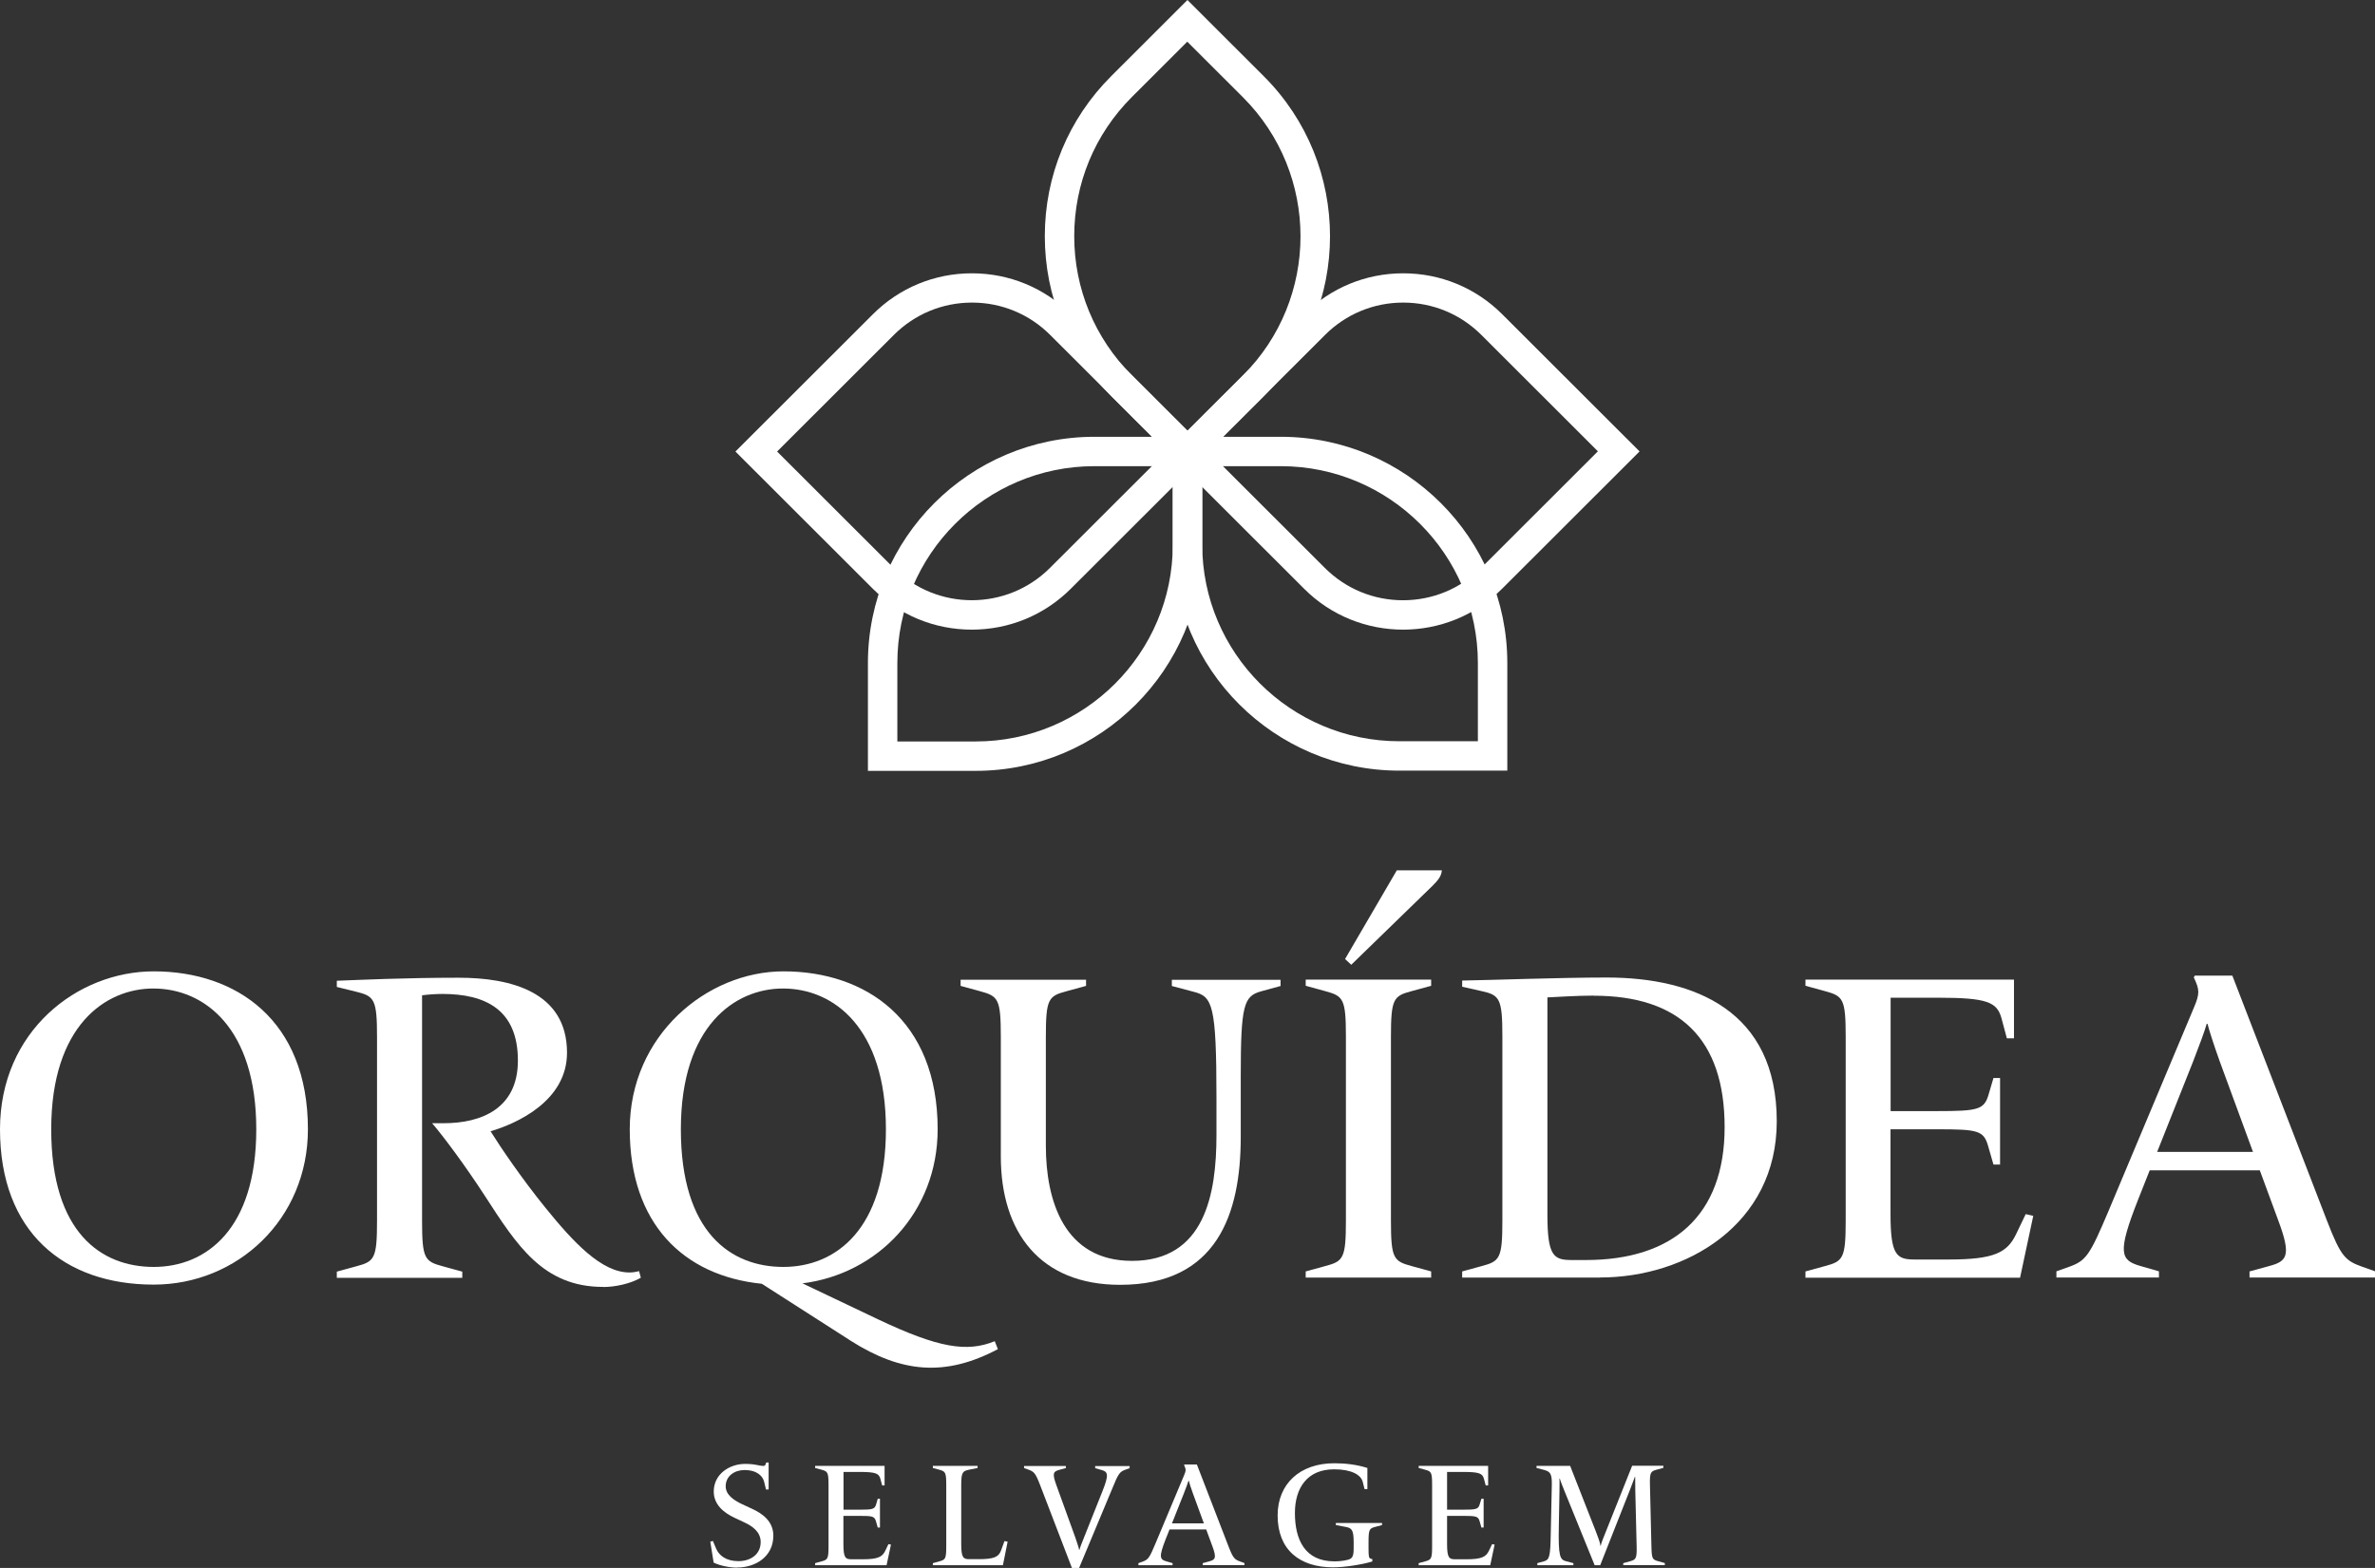 <svg width="159" height="105" viewBox="0 0 159 105" fill="none" xmlns="http://www.w3.org/2000/svg">
<rect x="0" y="0" width="159" height="105" fill="#333333" stroke="none"/>
<g clip-path="url(#clip0_5_2)">
<path d="M79.504 31.631L74.392 26.525C71.524 23.66 69.947 19.857 69.947 15.816C69.947 11.774 71.524 7.964 74.392 5.099L79.496 0L84.608 5.106C90.519 11.011 90.519 20.627 84.608 26.532L79.504 31.631ZM79.489 2.788L75.78 6.493C73.291 8.979 71.917 12.292 71.917 15.816C71.917 19.339 73.291 22.645 75.78 25.138L79.496 28.85L83.206 25.145C88.352 20.004 88.352 11.648 83.206 6.507L79.489 2.795V2.788Z" fill="white"/>
<path d="M93.933 42.165C91.535 42.165 89.13 41.255 87.308 39.427L78.108 30.237L87.314 21.041C89.081 19.276 91.437 18.302 93.94 18.302C96.444 18.302 98.799 19.276 100.566 21.041L109.765 30.23L100.559 39.427C98.729 41.255 96.331 42.165 93.933 42.165ZM80.892 30.237L88.696 38.033C90.091 39.427 91.949 40.197 93.926 40.197C95.904 40.197 97.762 39.427 99.157 38.033L106.975 30.223L99.171 22.427C97.776 21.034 95.918 20.263 93.94 20.263C91.963 20.263 90.105 21.034 88.71 22.427L80.892 30.237Z" fill="white"/>
<path d="M100.91 51.607H93.681C85.316 51.607 78.515 44.813 78.515 36.457V29.25H85.744C94.109 29.25 100.91 36.044 100.91 44.4V51.607ZM80.485 31.218V36.457C80.485 43.727 86.403 49.639 93.681 49.639H98.94V44.4C98.94 37.129 93.022 31.218 85.744 31.218H80.485Z" fill="white"/>
<path d="M65.06 42.165C62.557 42.165 60.201 41.192 58.434 39.427L49.235 30.237L58.441 21.041C60.208 19.276 62.564 18.302 65.067 18.302C67.57 18.302 69.926 19.276 71.693 21.041L80.892 30.23L71.686 39.427C69.919 41.192 67.563 42.165 65.06 42.165ZM52.025 30.237L59.829 38.033C62.718 40.919 67.409 40.912 70.29 38.033L78.108 30.223L70.304 22.427C68.909 21.034 67.051 20.263 65.074 20.263C63.097 20.263 61.239 21.034 59.843 22.427L52.025 30.237Z" fill="white"/>
<path d="M65.319 51.621H58.105V44.4C58.105 36.044 64.906 29.25 73.27 29.25H80.485V36.471C80.485 44.827 73.684 51.621 65.319 51.621ZM60.075 49.653H65.319C72.597 49.653 78.515 43.741 78.515 36.471V31.218H73.27C65.992 31.218 60.075 37.129 60.075 44.4V49.653Z" fill="white"/>
<path d="M0 75.624C0 69.061 5.174 65.048 10.293 65.048C15.797 65.048 20.614 68.298 20.614 75.624C20.614 81.655 15.881 86.026 10.293 86.026C4.256 86.026 0 82.482 0 75.624ZM17.157 75.624C17.157 68.83 13.665 66.197 10.265 66.197C7.068 66.197 3.429 68.676 3.429 75.624C3.429 82.573 6.801 84.842 10.293 84.842C13.785 84.842 17.157 82.335 17.157 75.624Z" fill="white"/>
<path d="M40.379 86.18C36.355 86.18 34.609 83.399 32.449 80.065C31.145 78.055 29.672 76.08 28.929 75.218H29.701C32.218 75.218 34.672 74.245 34.672 71.023C34.672 67.598 32.484 66.561 29.616 66.561C29.294 66.561 28.698 66.589 28.256 66.652V81.753C28.256 84.296 28.431 84.471 29.645 84.8L30.949 85.157V85.57H22.549V85.157L23.853 84.8C25.066 84.478 25.241 84.296 25.241 81.753V69.461C25.241 66.918 25.066 66.715 23.853 66.414L22.549 66.092V65.678C24.028 65.622 27.071 65.475 30.71 65.475C34.139 65.475 37.96 66.393 37.96 70.497C37.96 73.747 34.559 75.253 32.842 75.757C33.522 76.85 34.973 78.979 36.509 80.871C38.374 83.175 40.267 85.213 42.132 85.213C42.342 85.213 42.546 85.185 42.784 85.122L42.903 85.563C42.195 85.977 41.157 86.187 40.386 86.187L40.379 86.18Z" fill="white"/>
<path d="M56.947 89.78L51.002 85.97C45.736 85.437 42.16 81.921 42.16 75.624C42.16 69.328 47.335 65.048 52.453 65.048C57.957 65.048 62.774 68.298 62.774 75.624C62.774 81.179 58.749 85.318 53.722 85.942L58.812 88.365C62.809 90.256 64.73 90.578 66.595 89.815L66.806 90.347C63.286 92.21 60.355 91.944 56.954 89.787L56.947 89.78ZM59.31 75.624C59.31 68.83 55.819 66.197 52.418 66.197C49.221 66.197 45.582 68.676 45.582 75.624C45.582 82.573 48.954 84.842 52.446 84.842C55.938 84.842 59.31 82.335 59.31 75.624Z" fill="white"/>
<path d="M67.002 77.431V69.426C67.002 66.883 66.827 66.708 65.614 66.379L64.31 66.022V65.608H72.709V66.022L71.405 66.379C70.192 66.701 70.017 66.883 70.017 69.426V76.724C70.017 80.387 71.23 84.436 75.787 84.436C80.667 84.436 81.439 79.946 81.439 76.017V73.565C81.439 67.24 81.172 66.736 79.903 66.414L78.452 66.029V65.615H85.73V66.029L84.426 66.386C83.269 66.708 83.065 67.303 83.065 72.059V76.136C83.065 81.305 81.467 86.04 74.988 86.04C69.631 86.04 67.002 82.523 67.002 77.439V77.431Z" fill="white"/>
<path d="M87.413 85.556V85.143L88.717 84.786C89.93 84.464 90.105 84.282 90.105 81.739V69.419C90.105 66.876 89.93 66.701 88.717 66.372L87.413 66.015V65.601H95.812V66.015L94.508 66.372C93.295 66.694 93.12 66.876 93.12 69.419V81.739C93.12 84.282 93.295 84.457 94.508 84.786L95.812 85.143V85.556H87.413ZM90.049 64.222L93.513 58.282H96.528C96.499 58.667 96.289 58.933 95.903 59.319L90.463 64.607L90.049 64.222Z" fill="white"/>
<path d="M107.115 85.556H97.888V85.143L99.192 84.786C100.405 84.464 100.58 84.282 100.58 81.739V69.419C100.58 66.876 100.405 66.638 99.192 66.372L97.888 66.078V65.664C99.781 65.636 104.394 65.461 107.564 65.461C113.481 65.461 118.95 67.71 118.95 75.092C118.95 82.005 112.885 85.549 107.122 85.549L107.115 85.556ZM106.701 66.673C105.579 66.673 104.219 66.764 103.595 66.792V81.333C103.595 84.114 104.009 84.38 105.222 84.38H106.168C111.967 84.38 115.459 81.424 115.459 75.484C115.459 69.545 112.409 66.68 106.701 66.68V66.673Z" fill="white"/>
<path d="M120.871 85.556V85.143L122.175 84.786C123.388 84.464 123.564 84.281 123.564 81.739V69.419C123.564 66.876 123.388 66.701 122.175 66.372L120.871 66.015V65.601H134.831V69.531H134.354L133.997 68.2C133.702 67.107 133.05 66.813 129.734 66.813H126.572V74.406H129.706C132.426 74.406 132.84 74.314 133.134 73.285L133.457 72.192H133.899V77.985H133.457L133.099 76.745C132.805 75.708 132.419 75.624 129.699 75.624H126.565V81.298C126.565 84.078 126.978 84.345 128.191 84.345H130.47C133.52 84.345 134.375 83.875 134.964 82.664L135.616 81.305L136.121 81.424L135.238 85.563H120.864L120.871 85.556Z" fill="white"/>
<path d="M150.6 85.556V85.143L151.904 84.786C153.117 84.464 153.412 84.106 152.528 81.739L151.287 78.37H143.918L143.147 80.317C141.724 83.924 141.962 84.394 143.294 84.779L144.535 85.136V85.549H137.671V85.136L138.498 84.842C139.655 84.429 139.887 84.106 141.163 81.088L146.87 67.493C147.284 66.519 147.256 66.281 146.87 65.454L146.933 65.335H149.45L155.782 81.739C156.728 84.191 157.023 84.429 158.18 84.842L159.007 85.136V85.549H150.607L150.6 85.556ZM148.616 71.107C148.202 69.951 147.88 68.949 147.789 68.564H147.732C147.613 69.005 147.228 70.042 146.814 71.107L144.416 77.137H150.831L148.616 71.107Z" fill="white"/>
<path d="M49.354 104.979C48.849 104.979 48.211 104.853 47.777 104.643L47.552 103.242L47.727 103.193L47.952 103.725C48.141 104.159 48.604 104.545 49.438 104.545C50.21 104.545 50.925 104.124 50.925 103.263C50.925 102.584 50.371 102.198 49.838 101.953L49.186 101.645C48.464 101.309 47.784 100.769 47.784 99.88C47.784 98.724 48.821 98.031 49.901 98.031C50.041 98.031 50.336 98.038 50.651 98.101C51.058 98.178 51.205 98.22 51.254 98.059L51.296 97.94H51.458V99.747H51.282L51.156 99.228C51.065 98.857 50.693 98.444 49.838 98.444C49.186 98.444 48.583 98.836 48.583 99.53C48.583 100.111 49.137 100.475 49.705 100.741L50.343 101.036C51.051 101.358 51.773 101.883 51.773 102.836C51.773 104.251 50.574 104.972 49.347 104.972L49.354 104.979Z" fill="white"/>
<path d="M54.571 104.818V104.678L55.006 104.559C55.412 104.447 55.468 104.391 55.468 103.543V99.439C55.468 98.591 55.405 98.535 55.006 98.423L54.571 98.304V98.164H59.22V99.474H59.058L58.939 99.032C58.841 98.668 58.624 98.57 57.523 98.57H56.471V101.099H57.516C58.42 101.099 58.56 101.071 58.659 100.727L58.764 100.363H58.911V102.296H58.764L58.645 101.883C58.547 101.54 58.42 101.512 57.509 101.512H56.464V103.403C56.464 104.328 56.604 104.419 57.004 104.419H57.761C58.778 104.419 59.065 104.258 59.262 103.858L59.479 103.403L59.647 103.438L59.353 104.818H54.564H54.571Z" fill="white"/>
<path d="M62.452 104.818V104.678L62.886 104.559C63.293 104.447 63.349 104.391 63.349 103.543V99.439C63.349 98.591 63.286 98.535 62.886 98.423L62.452 98.304V98.164H65.446V98.304L64.864 98.423C64.45 98.514 64.352 98.591 64.352 99.439V103.396C64.352 104.321 64.492 104.412 64.892 104.412H65.509C66.525 104.412 66.848 104.272 67.009 103.851L67.248 103.2L67.458 103.242L67.142 104.818H62.452Z" fill="white"/>
<path d="M71.763 105L69.631 99.446C69.316 98.626 69.218 98.549 68.832 98.409L68.559 98.311V98.171H71.356V98.311L70.921 98.43C70.515 98.542 70.431 98.654 70.718 99.446L71.98 102.934C72.085 103.242 72.219 103.634 72.247 103.788H72.268C72.296 103.648 72.415 103.354 72.583 102.934L73.782 99.922C74.266 98.724 74.175 98.563 73.733 98.437L73.319 98.318V98.178H75.626V98.318L75.353 98.416C74.967 98.556 74.876 98.661 74.469 99.67L72.24 105.007H71.763V105Z" fill="white"/>
<path d="M80.52 104.818V104.678L80.955 104.559C81.362 104.447 81.46 104.335 81.165 103.543L80.752 102.422H78.298L78.038 103.074C77.569 104.272 77.646 104.433 78.087 104.559L78.501 104.678V104.818H76.215V104.678L76.489 104.58C76.874 104.44 76.951 104.335 77.372 103.326L79.272 98.794C79.413 98.472 79.399 98.388 79.272 98.115L79.293 98.073H80.128L82.238 103.536C82.554 104.356 82.652 104.433 83.037 104.573L83.311 104.671V104.811H80.513L80.52 104.818ZM79.861 100.006C79.721 99.621 79.616 99.291 79.588 99.159H79.567C79.525 99.306 79.399 99.649 79.258 100.006L78.459 102.016H80.597L79.861 100.006Z" fill="white"/>
<path d="M89.236 104.958C87.02 104.958 85.534 103.795 85.534 101.484C85.534 99.355 87.041 97.989 89.327 97.989C90.084 97.989 90.834 98.08 91.543 98.304V99.719H91.353L91.234 99.243C91.115 98.752 90.456 98.395 89.313 98.395C87.511 98.395 86.691 99.649 86.691 101.323C86.691 103.095 87.35 104.559 89.334 104.559C89.621 104.559 89.916 104.531 90.203 104.461C90.547 104.384 90.624 104.216 90.624 103.676V103.263C90.624 102.415 90.477 102.324 90.063 102.247L89.432 102.128V101.988H92.524V102.128L92.082 102.247C91.676 102.352 91.62 102.415 91.62 103.263V103.697C91.62 104.237 91.641 104.356 91.781 104.384L91.872 104.405V104.566C91.192 104.776 90.021 104.958 89.243 104.958H89.236Z" fill="white"/>
<path d="M94.978 104.818V104.678L95.413 104.559C95.819 104.447 95.876 104.391 95.876 103.543V99.439C95.876 98.591 95.819 98.535 95.413 98.423L94.978 98.304V98.164H99.627V99.474H99.465L99.346 99.032C99.248 98.668 99.031 98.57 97.93 98.57H96.878V101.099H97.923C98.827 101.099 98.968 101.071 99.066 100.727L99.178 100.363H99.325V102.296H99.178L99.059 101.883C98.961 101.54 98.834 101.512 97.923 101.512H96.878V103.403C96.878 104.328 97.018 104.419 97.418 104.419H98.175C99.192 104.419 99.479 104.258 99.676 103.858L99.893 103.403L100.061 103.438L99.767 104.818H94.978Z" fill="white"/>
<path d="M108.672 104.818V104.678L109.106 104.559C109.513 104.447 109.59 104.391 109.569 103.543L109.478 99.796C109.471 99.439 109.471 99.172 109.471 98.899H109.45C109.38 99.088 109.254 99.432 109.127 99.754L107.129 104.818H106.758L104.745 99.866C104.626 99.558 104.486 99.236 104.423 99.011H104.402C104.409 99.102 104.409 99.467 104.402 99.908L104.36 102.17C104.318 104.23 104.43 104.447 104.85 104.552L105.334 104.678V104.818H102.922V104.678L103.357 104.559C103.743 104.447 103.792 104.244 103.82 102.661L103.89 99.439C103.911 98.605 103.729 98.535 103.329 98.423L102.866 98.304V98.164H105.117L106.821 102.513C106.919 102.78 107.129 103.284 107.143 103.515H107.164C107.192 103.319 107.41 102.829 107.536 102.499L109.268 98.157H111.357V98.297L110.922 98.416C110.516 98.528 110.439 98.584 110.46 99.432L110.558 103.536C110.579 104.384 110.614 104.44 111.021 104.552L111.455 104.671V104.811H108.679L108.672 104.818Z" fill="white"/>
</g>
<defs>
<clipPath id="clip0_5_2">
<rect width="159" height="105" fill="white"/>
</clipPath>
</defs>
</svg>
